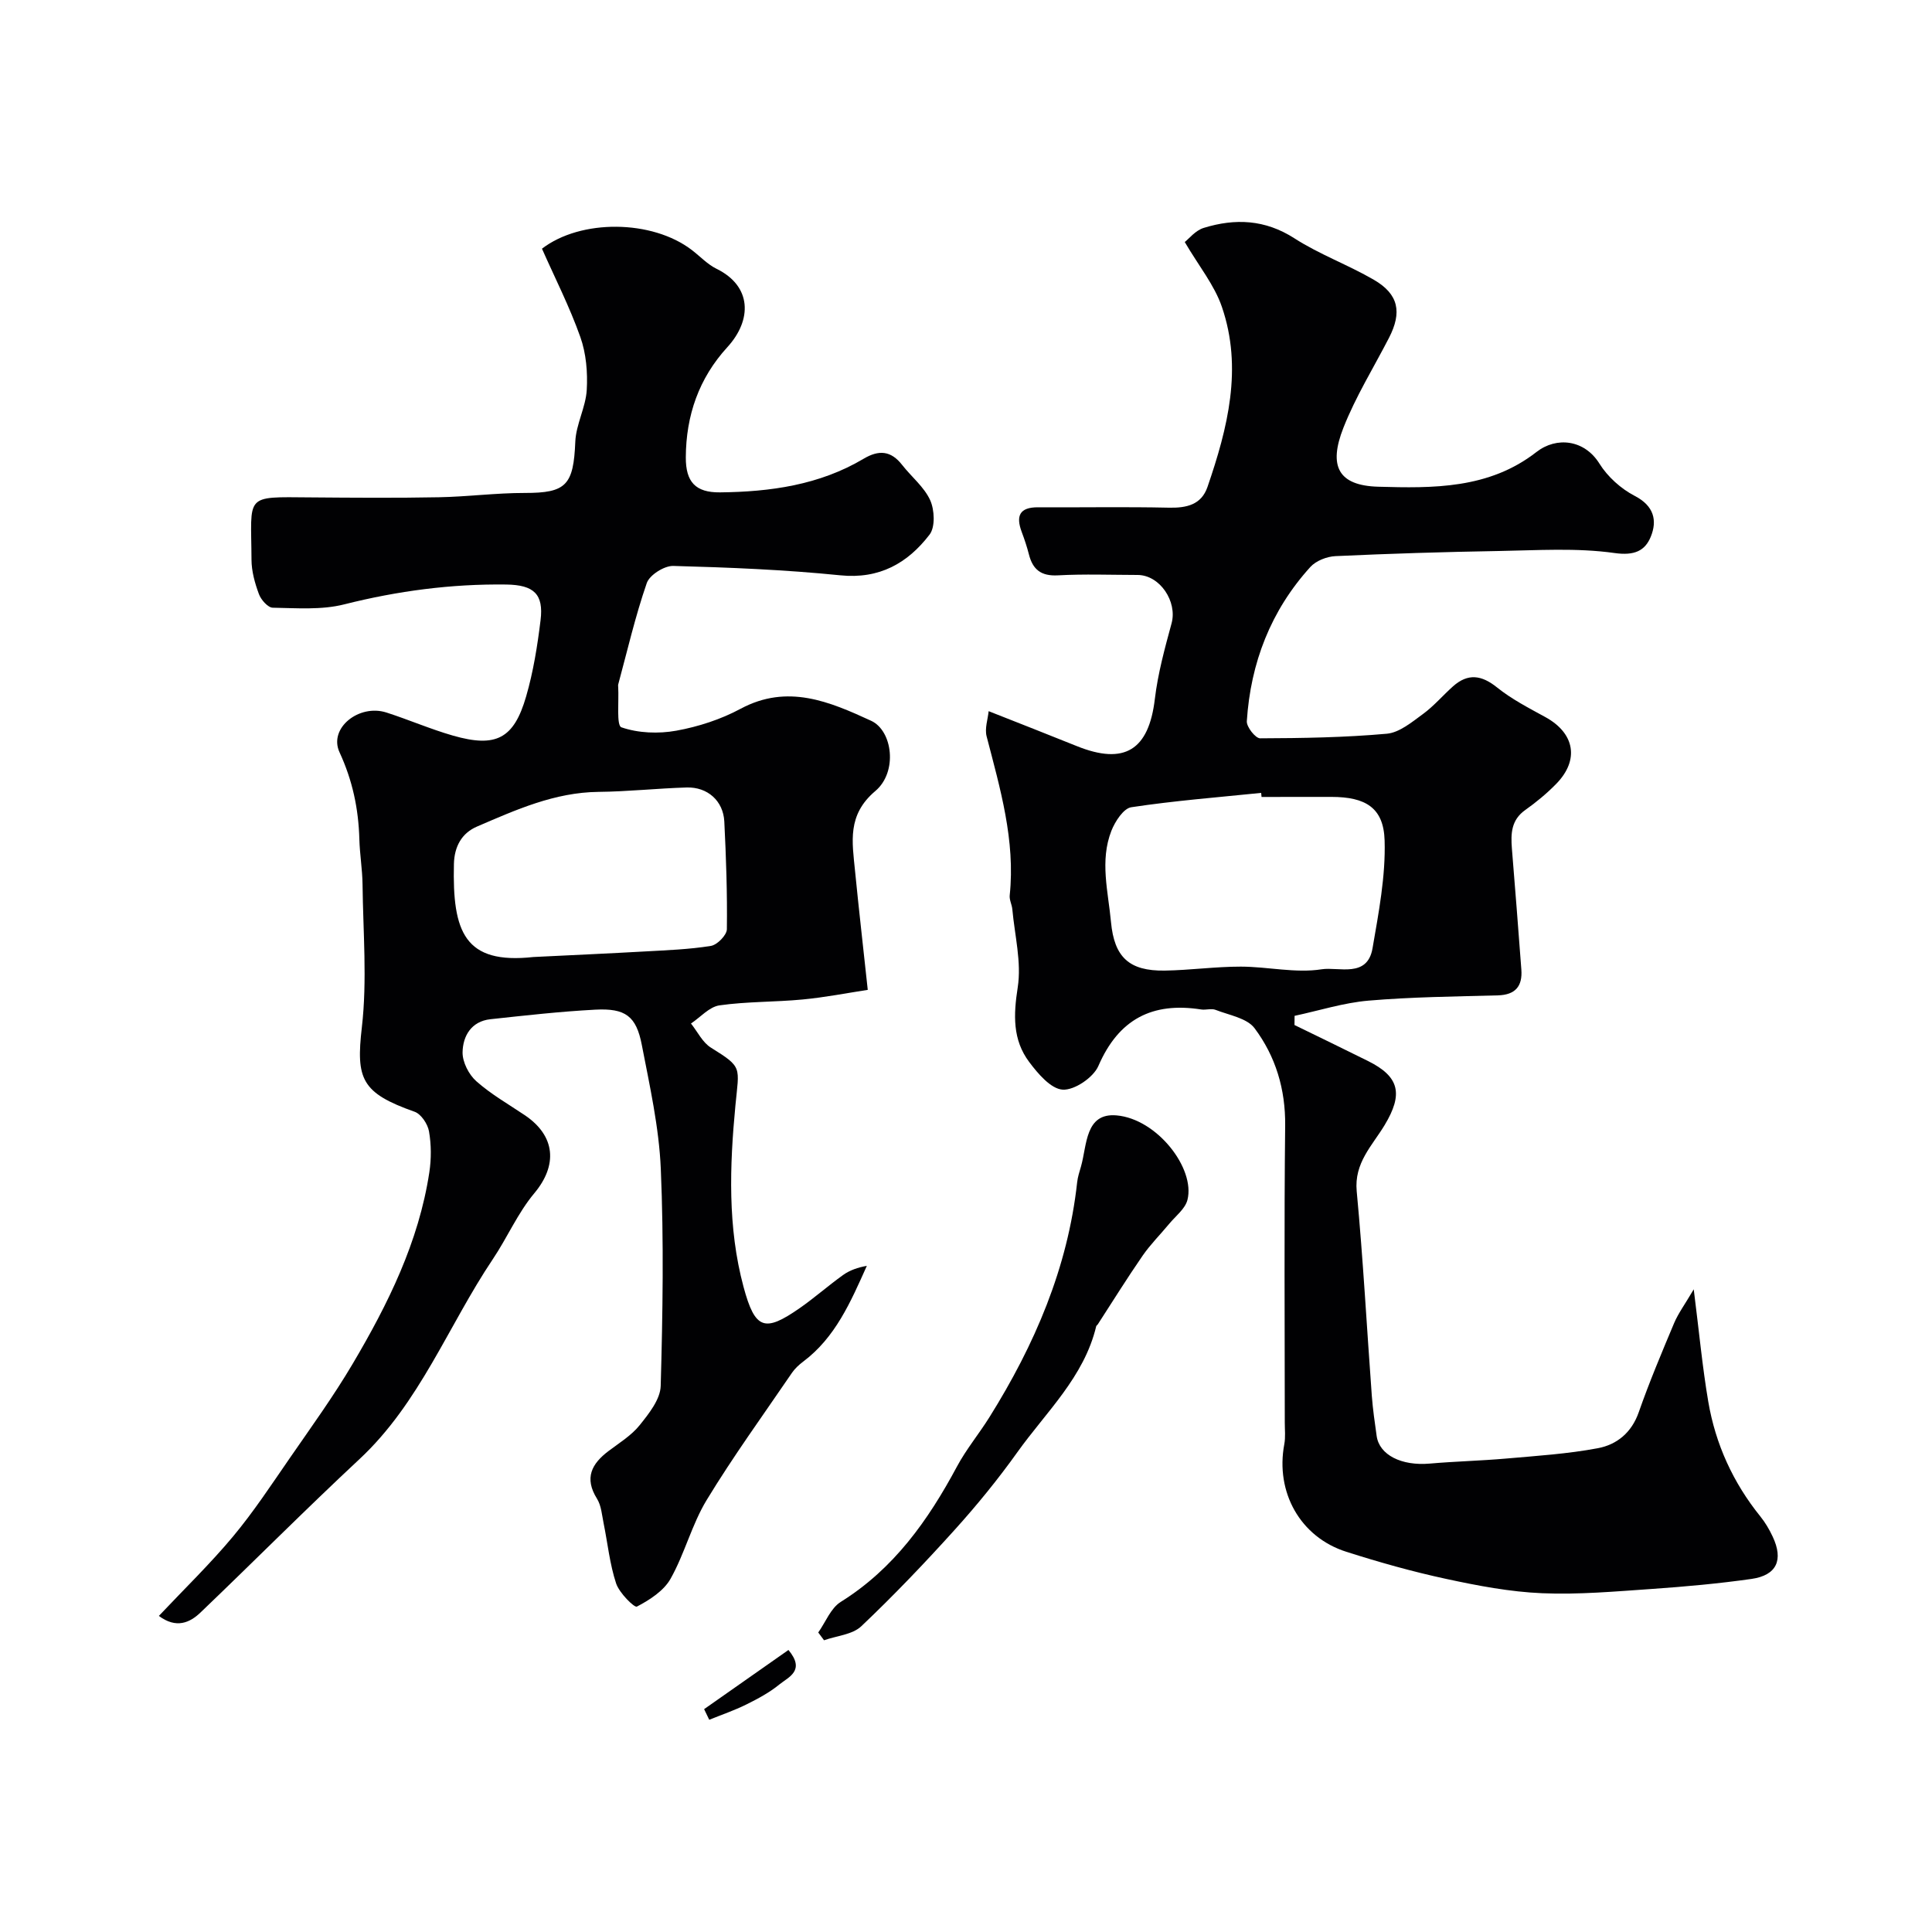 <svg enable-background="new 0 0 400 400" viewBox="0 0 400 400" xmlns="http://www.w3.org/2000/svg"><g fill="#010103"><path d="m32.89 334.56c5.25-5.57 10.6-10.75 15.35-16.44 4.27-5.12 7.96-10.74 11.76-16.24 4.45-6.44 9.05-12.8 13.02-19.52 7.31-12.37 13.68-25.22 15.87-39.66.42-2.77.41-5.71-.07-8.46-.26-1.52-1.63-3.58-2.97-4.06-11.05-3.9-12.17-6.79-10.93-17.51 1.12-9.74.25-19.72.14-29.59-.04-3.12-.58-6.24-.66-9.36-.18-6.28-1.4-12.11-4.11-17.98-2.3-5 4.05-10.04 9.72-8.22 4.63 1.49 9.11 3.44 13.77 4.78 8.9 2.55 12.61.67 15.15-8.11 1.49-5.13 2.34-10.49 2.99-15.81.65-5.34-1.35-7.28-7.1-7.36-11.36-.15-22.5 1.32-33.56 4.11-4.7 1.19-9.85.77-14.79.69-1-.02-2.43-1.64-2.86-2.81-.84-2.26-1.53-4.73-1.54-7.12-.06-13.6-1.66-13.02 12.21-12.91 8.86.07 17.73.14 26.59-.03 5.94-.11 11.87-.9 17.8-.89 8.56.01 10.07-1.61 10.44-10.61.15-3.6 2.16-7.11 2.37-10.72.21-3.63-.12-7.56-1.33-10.96-2.21-6.24-5.24-12.18-7.94-18.28 8-6.16 22.82-6.05 31.06.3 1.69 1.3 3.21 2.94 5.08 3.86 7.33 3.59 7.4 10.58 2.24 16.23-5.91 6.46-8.56 14.16-8.6 22.81-.02 5.08 1.99 7.3 7.08 7.25 10.4-.11 20.58-1.52 29.73-6.96 3.18-1.89 5.67-1.68 7.98 1.28 1.92 2.46 4.55 4.55 5.8 7.29.91 2.01 1.08 5.56-.12 7.13-4.54 5.92-10.38 9.26-18.51 8.43-11.47-1.16-23.02-1.63-34.56-1.94-1.86-.05-4.9 1.87-5.48 3.54-2.38 6.87-4.02 13.99-5.92 21.02-.04.16-.01.33 0 .5.17 2.91-.39 7.98.66 8.35 3.49 1.21 7.68 1.37 11.38.7 4.57-.83 9.22-2.34 13.31-4.54 9.72-5.21 18.41-1.47 27.02 2.49 4.46 2.06 5.53 10.61.87 14.54-5.87 4.96-4.79 10.53-4.21 16.47.78 7.96 1.7 15.91 2.64 24.7-4.25.65-8.83 1.55-13.45 1.99-5.74.55-11.56.41-17.25 1.22-2.1.3-3.94 2.45-5.9 3.76 1.36 1.7 2.39 3.92 4.14 5 6.61 4.12 5.83 3.9 5.06 11.96-1.19 12.51-1.64 25.23 1.68 37.56 2.39 8.88 4.38 9.45 11.65 4.39 3.08-2.15 5.91-4.66 8.97-6.85 1.37-.98 3.04-1.56 4.91-1.89-3.35 7.46-6.5 14.83-13.21 19.85-.86.65-1.7 1.43-2.3 2.31-5.95 8.73-12.17 17.3-17.65 26.32-3.08 5.07-4.55 11.11-7.48 16.31-1.41 2.5-4.33 4.38-6.97 5.76-.52.27-3.65-2.83-4.3-4.8-1.32-3.99-1.74-8.27-2.58-12.41-.36-1.74-.48-3.69-1.38-5.13-2.68-4.29-1.11-7.24 2.43-9.9 2.23-1.68 4.72-3.21 6.42-5.34 1.91-2.38 4.26-5.33 4.34-8.1.42-14.98.66-30.01.02-44.98-.37-8.59-2.29-17.14-3.93-25.63-1.15-5.97-3.4-7.63-9.63-7.3-7.26.38-14.5 1.2-21.72 1.98-3.95.43-5.7 3.47-5.76 6.85-.03 2.02 1.29 4.61 2.85 5.99 3.03 2.69 6.63 4.74 10.02 7.02 6.42 4.32 6.82 10.39 1.98 16.17-3.42 4.08-5.59 9.18-8.59 13.65-9.24 13.77-15.1 29.74-27.61 41.4-11.1 10.35-21.81 21.13-32.78 31.63-2.34 2.3-5.17 3.49-8.75.83zm77.54-136.42c8.53-.42 15.77-.74 23.02-1.15 4.59-.26 9.21-.42 13.73-1.15 1.31-.21 3.29-2.23 3.31-3.44.1-7.44-.16-14.89-.53-22.32-.22-4.27-3.47-7.17-7.8-7.04-6.09.18-12.16.85-18.25.91-9.08.1-17.09 3.71-25.15 7.18-3.17 1.36-4.69 4.14-4.78 7.73-.34 14.13 2.2 20.84 16.45 19.28z"/><path d="m268.01 212.22c5.08 2.48 10.17 4.93 15.22 7.45 6.54 3.25 7.32 6.84 3.43 13.29-2.55 4.23-6.32 7.79-5.77 13.66 1.33 14.1 2.09 28.25 3.13 42.38.21 2.77.61 5.53 1 8.29.55 3.96 5.16 6.24 10.99 5.73 5.25-.46 10.54-.58 15.79-1.04 6.37-.56 12.79-.97 19.05-2.15 3.89-.74 6.95-3.2 8.43-7.43 2.19-6.25 4.76-12.36 7.33-18.47.85-2.01 2.19-3.81 4.06-6.99 1.12 8.83 1.79 16.09 3.01 23.26 1.5 8.8 5.13 16.76 10.78 23.76 1.02 1.26 1.86 2.7 2.55 4.17 2.28 4.84.85 8.02-4.38 8.77-6.82.97-13.69 1.59-20.57 2.07-7.58.52-15.21 1.21-22.78.89-6.65-.28-13.31-1.55-19.84-2.96-6.98-1.5-13.89-3.45-20.7-5.62-9.55-3.04-14.71-12.34-12.84-22.27.27-1.45.1-2.99.1-4.49 0-20.49-.15-40.99.08-61.48.08-7.54-1.98-14.33-6.33-20.15-1.58-2.11-5.27-2.71-8.08-3.81-.87-.34-2 .07-2.98-.08-10.11-1.58-17.08 1.99-21.28 11.69-1.04 2.4-4.96 5.06-7.39 4.91-2.45-.15-5.13-3.31-6.94-5.73-3.45-4.6-3.26-9.75-2.37-15.45.81-5.21-.63-10.77-1.12-16.17-.09-.97-.64-1.95-.54-2.88 1.19-11.39-1.98-22.11-4.78-32.91-.43-1.64.26-3.57.42-5.22 6.6 2.61 12.43 4.88 18.22 7.22 9.93 4.01 14.94.82 16.19-9.76.63-5.28 2.06-10.49 3.46-15.64 1.23-4.51-2.42-10.01-7.04-10.02-5.5-.01-11.01-.22-16.49.08-3.48.19-5.21-1.19-6.01-4.36-.4-1.57-.92-3.12-1.49-4.64-1.23-3.3-.46-5.11 3.39-5.09 9.03.05 18.06-.12 27.09.08 3.69.08 6.73-.62 7.99-4.3 4.18-12.17 7.34-24.58 2.97-37.3-1.54-4.49-4.75-8.41-7.68-13.4.84-.65 2.2-2.4 3.94-2.93 6.5-2 12.69-1.75 18.78 2.17 5.18 3.33 11.1 5.48 16.44 8.58 5.12 2.98 5.87 6.71 3.11 12.05-3.19 6.18-6.89 12.15-9.42 18.58-3.14 7.97-1.07 11.97 7.2 12.21 11.31.32 22.93.49 32.77-7.19 4.16-3.24 9.94-2.56 13.03 2.4 1.7 2.73 4.47 5.22 7.33 6.7 3.98 2.06 4.67 5.09 3.31 8.43-1.19 2.93-3.39 3.97-7.5 3.39-7.86-1.11-15.98-.56-23.99-.42-11.27.19-22.54.54-33.79 1.06-1.79.08-4.04.96-5.21 2.25-8.19 9.03-12.37 19.85-13.15 31.93-.08 1.17 1.79 3.54 2.75 3.54 8.75-.03 17.53-.17 26.24-.95 2.61-.24 5.18-2.4 7.48-4.08 2.26-1.65 4.11-3.85 6.22-5.73 3.08-2.74 5.9-2.36 9.12.23 3.02 2.43 6.56 4.25 9.99 6.13 6.09 3.33 7.11 8.88 2.24 13.85-1.95 1.99-4.13 3.79-6.4 5.4-2.91 2.06-3 4.88-2.76 7.95.68 8.36 1.34 16.72 1.96 25.09.25 3.43-1.22 5.23-4.87 5.33-8.93.24-17.88.33-26.77 1.09-5.16.44-10.21 2.06-15.31 3.15 0 .6-.01 1.25-.02 1.9zm-6.82-47.22c-.03-.28-.06-.56-.08-.84-8.98.92-17.98 1.62-26.89 2.97-1.61.24-3.36 2.95-4.12 4.88-2.43 6.21-.66 12.59-.08 18.89.68 7.28 3.76 10.16 11.12 10.05 5.26-.08 10.51-.83 15.77-.82 5.59.01 11.32 1.4 16.72.55 3.51-.55 9.47 1.88 10.54-4.36 1.27-7.38 2.72-14.89 2.5-22.3-.2-6.8-3.94-9.02-11-9.03-4.82.01-9.65.01-14.48.01z"/><path d="m169.41 337.99c1.52-2.15 2.59-5.04 4.65-6.33 11.01-6.87 18.1-16.89 24.07-28.03 1.92-3.58 4.57-6.77 6.73-10.23 9.35-14.96 16.2-30.86 18.15-48.59.12-1.12.48-2.22.8-3.31 1.26-4.43.84-11.14 7.36-10.57 8.4.73 16.33 10.99 14.68 17.49-.47 1.86-2.45 3.35-3.79 4.97-1.82 2.2-3.87 4.24-5.49 6.58-3.22 4.66-6.21 9.48-9.29 14.23-.09.14-.28.24-.32.38-2.51 10.53-10.37 17.74-16.33 26.09-3.99 5.59-8.36 10.95-12.97 16.06-6.21 6.88-12.62 13.6-19.34 19.97-1.84 1.74-5.1 1.97-7.71 2.9-.4-.54-.8-1.07-1.2-1.61z"/><path d="m163.24 341.61c3.58 4.3-.01 5.61-1.88 7.14-2.04 1.67-4.45 2.96-6.83 4.14-2.48 1.23-5.12 2.13-7.69 3.17-.35-.73-.71-1.46-1.06-2.2 5.81-4.07 11.61-8.14 17.46-12.25z"/></g></svg>